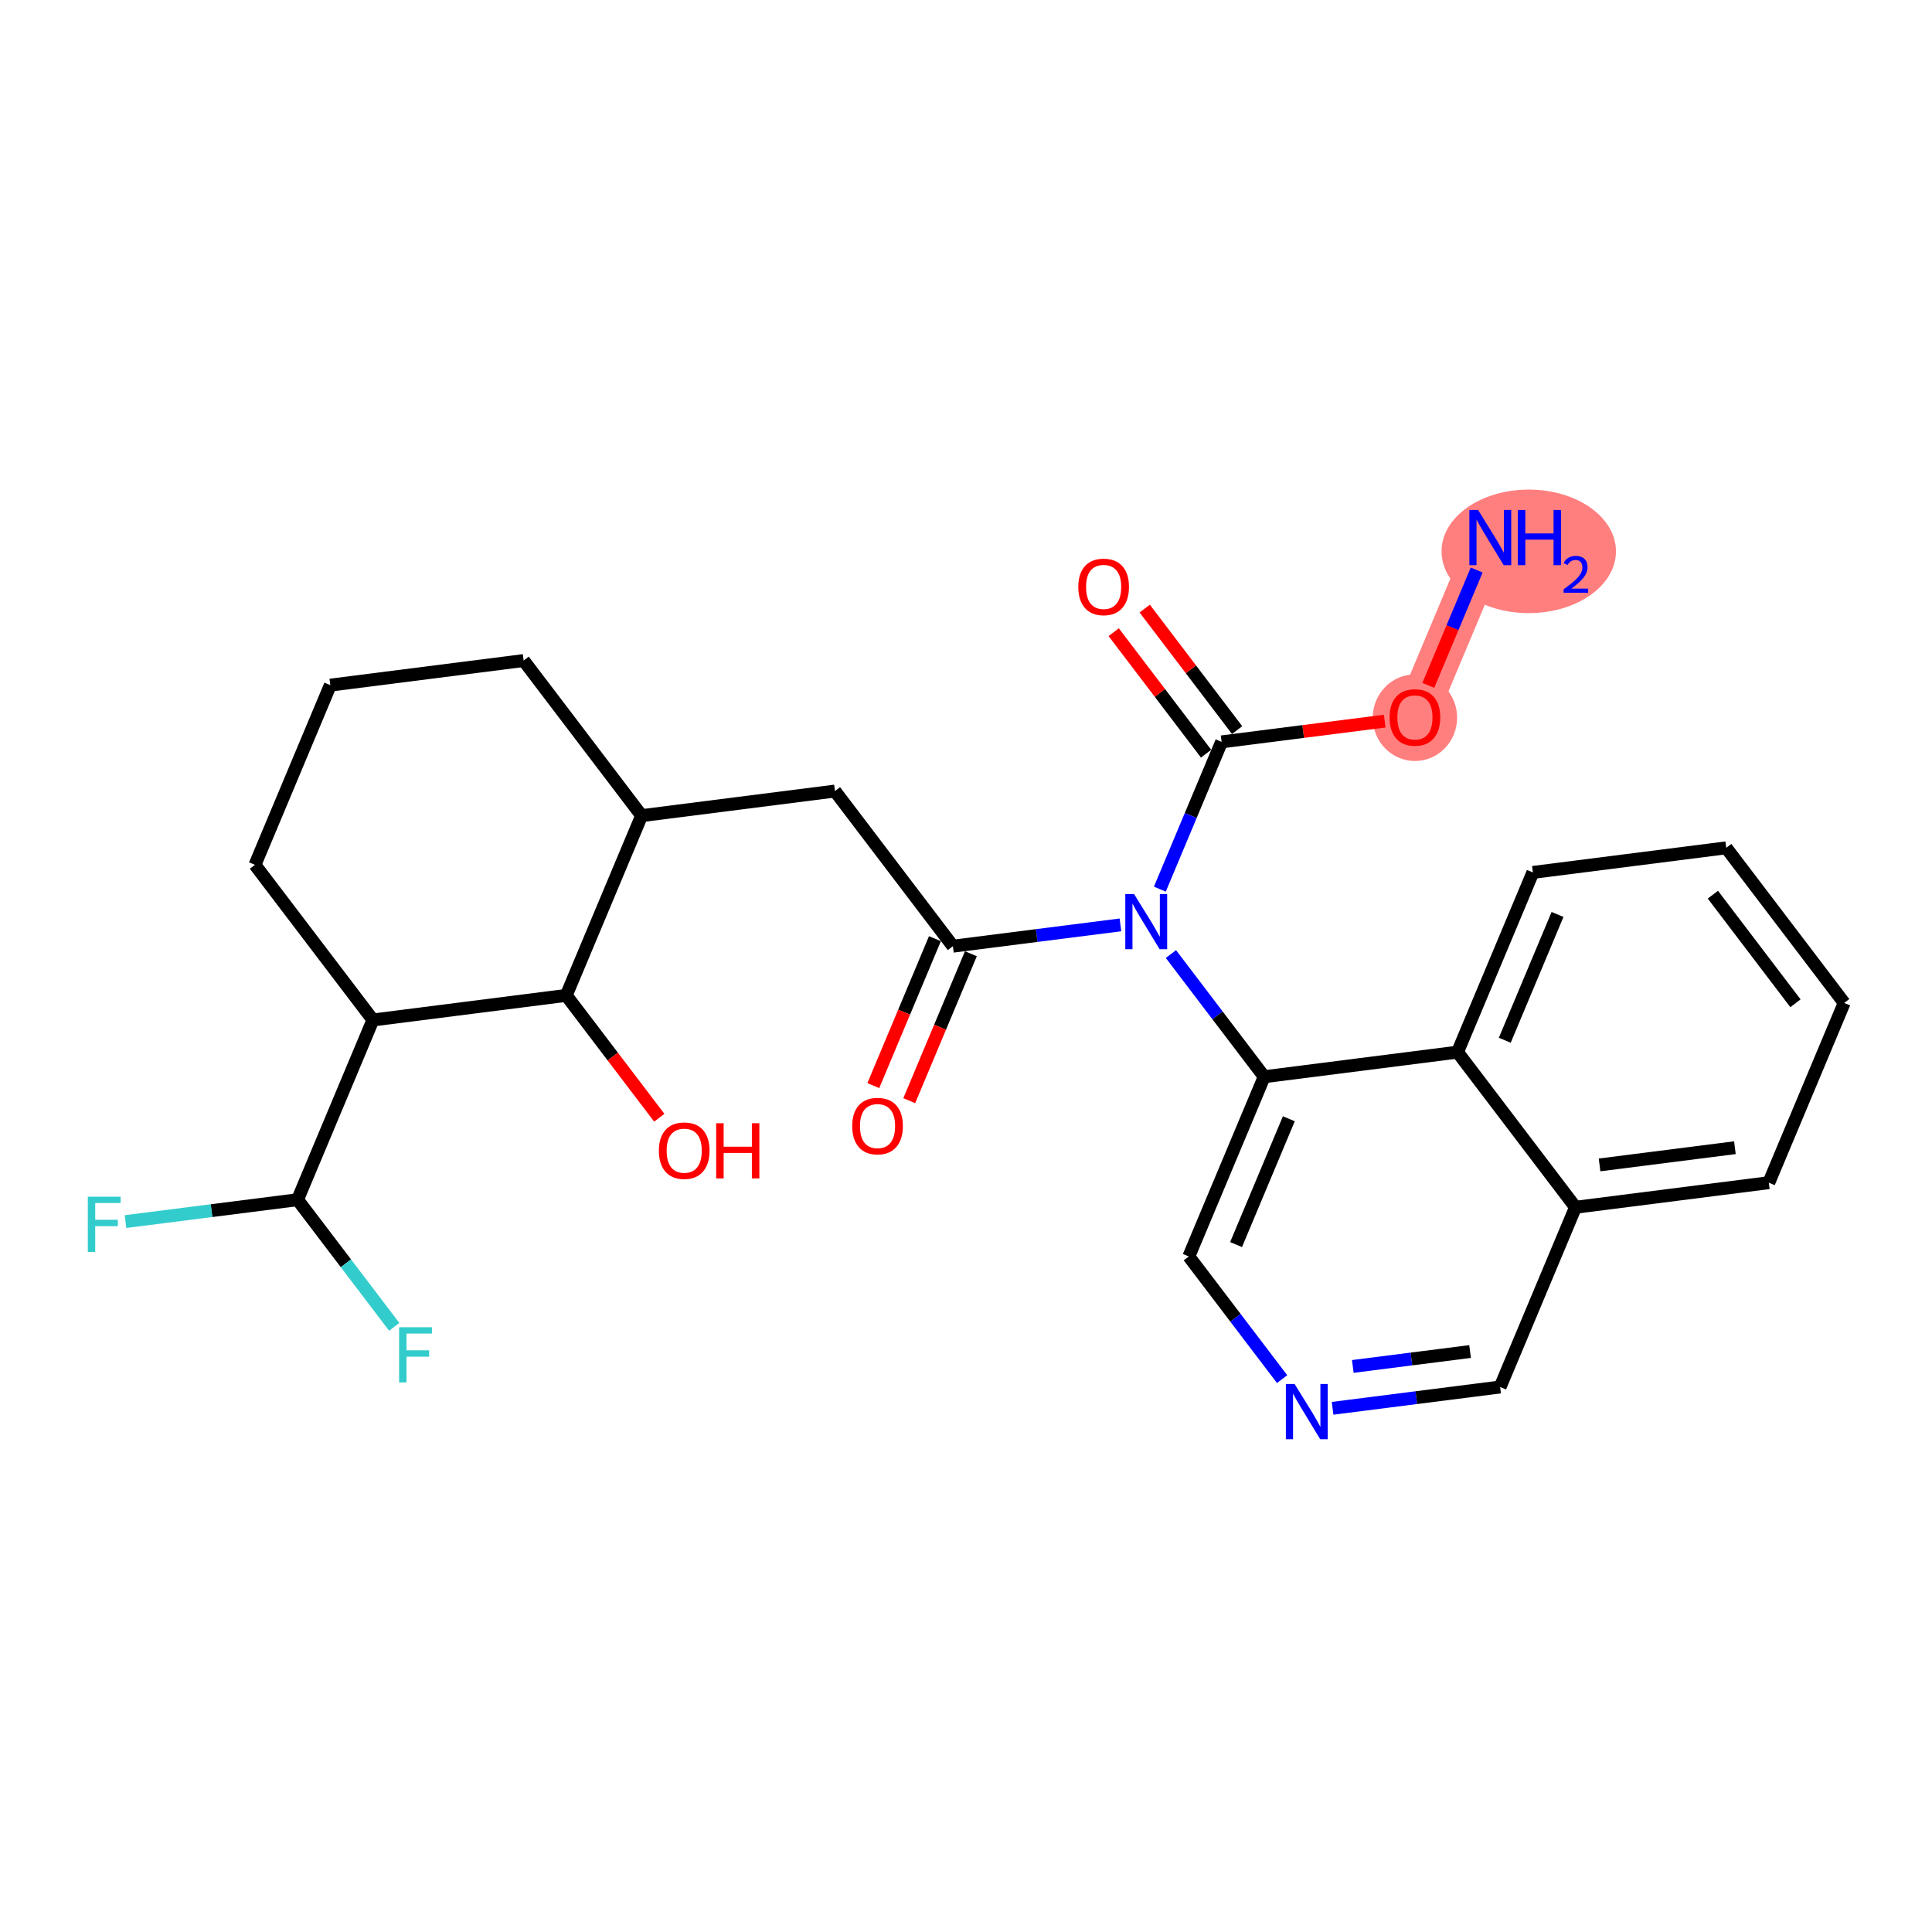 <?xml version='1.0' encoding='iso-8859-1'?>
<svg version='1.1' baseProfile='full'
              xmlns='http://www.w3.org/2000/svg'
                      xmlns:rdkit='http://www.rdkit.org/xml'
                      xmlns:xlink='http://www.w3.org/1999/xlink'
                  xml:space='preserve'
width='300px' height='300px' viewBox='0 0 300 300'>
<!-- END OF HEADER -->
<rect style='opacity:1.0;fill:#FFFFFF;stroke:none' width='300' height='300' x='0' y='0'> </rect>
<rect style='opacity:1.0;fill:#FFFFFF;stroke:none' width='300' height='300' x='0' y='0'> </rect>
<path d='M 231.412,83.472 L 219.709,111.379' style='fill:none;fill-rule:evenodd;stroke:#FF7F7F;stroke-width:6.5px;stroke-linecap:butt;stroke-linejoin:miter;stroke-opacity:1' />
<ellipse cx='237.384' cy='85.615' rx='13.043' ry='9.09'  style='fill:#FF7F7F;fill-rule:evenodd;stroke:#FF7F7F;stroke-width:1.0px;stroke-linecap:butt;stroke-linejoin:miter;stroke-opacity:1' />
<ellipse cx='219.709' cy='111.446' rx='6.052' ry='6.223'  style='fill:#FF7F7F;fill-rule:evenodd;stroke:#FF7F7F;stroke-width:1.0px;stroke-linecap:butt;stroke-linejoin:miter;stroke-opacity:1' />
<path class='bond-0 atom-0 atom-1' d='M 229.298,88.514 L 225.542,97.47' style='fill:none;fill-rule:evenodd;stroke:#0000FF;stroke-width:2.0px;stroke-linecap:butt;stroke-linejoin:miter;stroke-opacity:1' />
<path class='bond-0 atom-0 atom-1' d='M 225.542,97.47 L 221.786,106.426' style='fill:none;fill-rule:evenodd;stroke:#FF0000;stroke-width:2.0px;stroke-linecap:butt;stroke-linejoin:miter;stroke-opacity:1' />
<path class='bond-1 atom-1 atom-2' d='M 215.019,111.976 L 202.354,113.587' style='fill:none;fill-rule:evenodd;stroke:#FF0000;stroke-width:2.0px;stroke-linecap:butt;stroke-linejoin:miter;stroke-opacity:1' />
<path class='bond-1 atom-1 atom-2' d='M 202.354,113.587 L 189.689,115.198' style='fill:none;fill-rule:evenodd;stroke:#000000;stroke-width:2.0px;stroke-linecap:butt;stroke-linejoin:miter;stroke-opacity:1' />
<path class='bond-2 atom-2 atom-3' d='M 192.098,113.367 L 184.925,103.934' style='fill:none;fill-rule:evenodd;stroke:#000000;stroke-width:2.0px;stroke-linecap:butt;stroke-linejoin:miter;stroke-opacity:1' />
<path class='bond-2 atom-2 atom-3' d='M 184.925,103.934 L 177.753,94.501' style='fill:none;fill-rule:evenodd;stroke:#FF0000;stroke-width:2.0px;stroke-linecap:butt;stroke-linejoin:miter;stroke-opacity:1' />
<path class='bond-2 atom-2 atom-3' d='M 187.28,117.03 L 180.108,107.598' style='fill:none;fill-rule:evenodd;stroke:#000000;stroke-width:2.0px;stroke-linecap:butt;stroke-linejoin:miter;stroke-opacity:1' />
<path class='bond-2 atom-2 atom-3' d='M 180.108,107.598 L 172.935,98.165' style='fill:none;fill-rule:evenodd;stroke:#FF0000;stroke-width:2.0px;stroke-linecap:butt;stroke-linejoin:miter;stroke-opacity:1' />
<path class='bond-3 atom-2 atom-4' d='M 189.689,115.198 L 184.895,126.631' style='fill:none;fill-rule:evenodd;stroke:#000000;stroke-width:2.0px;stroke-linecap:butt;stroke-linejoin:miter;stroke-opacity:1' />
<path class='bond-3 atom-2 atom-4' d='M 184.895,126.631 L 180.101,138.064' style='fill:none;fill-rule:evenodd;stroke:#0000FF;stroke-width:2.0px;stroke-linecap:butt;stroke-linejoin:miter;stroke-opacity:1' />
<path class='bond-4 atom-4 atom-5' d='M 173.98,143.616 L 160.973,145.27' style='fill:none;fill-rule:evenodd;stroke:#0000FF;stroke-width:2.0px;stroke-linecap:butt;stroke-linejoin:miter;stroke-opacity:1' />
<path class='bond-4 atom-4 atom-5' d='M 160.973,145.27 L 147.967,146.925' style='fill:none;fill-rule:evenodd;stroke:#000000;stroke-width:2.0px;stroke-linecap:butt;stroke-linejoin:miter;stroke-opacity:1' />
<path class='bond-17 atom-4 atom-18' d='M 181.82,148.148 L 189.062,157.671' style='fill:none;fill-rule:evenodd;stroke:#0000FF;stroke-width:2.0px;stroke-linecap:butt;stroke-linejoin:miter;stroke-opacity:1' />
<path class='bond-17 atom-4 atom-18' d='M 189.062,157.671 L 196.304,167.194' style='fill:none;fill-rule:evenodd;stroke:#000000;stroke-width:2.0px;stroke-linecap:butt;stroke-linejoin:miter;stroke-opacity:1' />
<path class='bond-5 atom-5 atom-6' d='M 145.176,145.755 L 140.392,157.163' style='fill:none;fill-rule:evenodd;stroke:#000000;stroke-width:2.0px;stroke-linecap:butt;stroke-linejoin:miter;stroke-opacity:1' />
<path class='bond-5 atom-5 atom-6' d='M 140.392,157.163 L 135.608,168.572' style='fill:none;fill-rule:evenodd;stroke:#FF0000;stroke-width:2.0px;stroke-linecap:butt;stroke-linejoin:miter;stroke-opacity:1' />
<path class='bond-5 atom-5 atom-6' d='M 150.757,148.095 L 145.973,159.504' style='fill:none;fill-rule:evenodd;stroke:#000000;stroke-width:2.0px;stroke-linecap:butt;stroke-linejoin:miter;stroke-opacity:1' />
<path class='bond-5 atom-5 atom-6' d='M 145.973,159.504 L 141.189,170.913' style='fill:none;fill-rule:evenodd;stroke:#FF0000;stroke-width:2.0px;stroke-linecap:butt;stroke-linejoin:miter;stroke-opacity:1' />
<path class='bond-6 atom-5 atom-7' d='M 147.967,146.925 L 129.649,122.836' style='fill:none;fill-rule:evenodd;stroke:#000000;stroke-width:2.0px;stroke-linecap:butt;stroke-linejoin:miter;stroke-opacity:1' />
<path class='bond-7 atom-7 atom-8' d='M 129.649,122.836 L 99.629,126.655' style='fill:none;fill-rule:evenodd;stroke:#000000;stroke-width:2.0px;stroke-linecap:butt;stroke-linejoin:miter;stroke-opacity:1' />
<path class='bond-8 atom-8 atom-9' d='M 99.629,126.655 L 81.312,102.567' style='fill:none;fill-rule:evenodd;stroke:#000000;stroke-width:2.0px;stroke-linecap:butt;stroke-linejoin:miter;stroke-opacity:1' />
<path class='bond-27 atom-16 atom-8' d='M 87.927,154.563 L 99.629,126.655' style='fill:none;fill-rule:evenodd;stroke:#000000;stroke-width:2.0px;stroke-linecap:butt;stroke-linejoin:miter;stroke-opacity:1' />
<path class='bond-9 atom-9 atom-10' d='M 81.312,102.567 L 51.292,106.386' style='fill:none;fill-rule:evenodd;stroke:#000000;stroke-width:2.0px;stroke-linecap:butt;stroke-linejoin:miter;stroke-opacity:1' />
<path class='bond-10 atom-10 atom-11' d='M 51.292,106.386 L 39.59,134.293' style='fill:none;fill-rule:evenodd;stroke:#000000;stroke-width:2.0px;stroke-linecap:butt;stroke-linejoin:miter;stroke-opacity:1' />
<path class='bond-11 atom-11 atom-12' d='M 39.59,134.293 L 57.907,158.382' style='fill:none;fill-rule:evenodd;stroke:#000000;stroke-width:2.0px;stroke-linecap:butt;stroke-linejoin:miter;stroke-opacity:1' />
<path class='bond-12 atom-12 atom-13' d='M 57.907,158.382 L 46.204,186.289' style='fill:none;fill-rule:evenodd;stroke:#000000;stroke-width:2.0px;stroke-linecap:butt;stroke-linejoin:miter;stroke-opacity:1' />
<path class='bond-15 atom-12 atom-16' d='M 57.907,158.382 L 87.927,154.563' style='fill:none;fill-rule:evenodd;stroke:#000000;stroke-width:2.0px;stroke-linecap:butt;stroke-linejoin:miter;stroke-opacity:1' />
<path class='bond-13 atom-13 atom-14' d='M 46.204,186.289 L 32.847,187.989' style='fill:none;fill-rule:evenodd;stroke:#000000;stroke-width:2.0px;stroke-linecap:butt;stroke-linejoin:miter;stroke-opacity:1' />
<path class='bond-13 atom-13 atom-14' d='M 32.847,187.989 L 19.489,189.688' style='fill:none;fill-rule:evenodd;stroke:#33CCCC;stroke-width:2.0px;stroke-linecap:butt;stroke-linejoin:miter;stroke-opacity:1' />
<path class='bond-14 atom-13 atom-15' d='M 46.204,186.289 L 53.711,196.161' style='fill:none;fill-rule:evenodd;stroke:#000000;stroke-width:2.0px;stroke-linecap:butt;stroke-linejoin:miter;stroke-opacity:1' />
<path class='bond-14 atom-13 atom-15' d='M 53.711,196.161 L 61.217,206.032' style='fill:none;fill-rule:evenodd;stroke:#33CCCC;stroke-width:2.0px;stroke-linecap:butt;stroke-linejoin:miter;stroke-opacity:1' />
<path class='bond-16 atom-16 atom-17' d='M 87.927,154.563 L 95.15,164.062' style='fill:none;fill-rule:evenodd;stroke:#000000;stroke-width:2.0px;stroke-linecap:butt;stroke-linejoin:miter;stroke-opacity:1' />
<path class='bond-16 atom-16 atom-17' d='M 95.15,164.062 L 102.374,173.561' style='fill:none;fill-rule:evenodd;stroke:#FF0000;stroke-width:2.0px;stroke-linecap:butt;stroke-linejoin:miter;stroke-opacity:1' />
<path class='bond-18 atom-18 atom-19' d='M 196.304,167.194 L 184.601,195.102' style='fill:none;fill-rule:evenodd;stroke:#000000;stroke-width:2.0px;stroke-linecap:butt;stroke-linejoin:miter;stroke-opacity:1' />
<path class='bond-18 atom-18 atom-19' d='M 200.13,173.721 L 191.938,193.256' style='fill:none;fill-rule:evenodd;stroke:#000000;stroke-width:2.0px;stroke-linecap:butt;stroke-linejoin:miter;stroke-opacity:1' />
<path class='bond-28 atom-27 atom-18' d='M 226.324,163.375 L 196.304,167.194' style='fill:none;fill-rule:evenodd;stroke:#000000;stroke-width:2.0px;stroke-linecap:butt;stroke-linejoin:miter;stroke-opacity:1' />
<path class='bond-19 atom-19 atom-20' d='M 184.601,195.102 L 191.843,204.625' style='fill:none;fill-rule:evenodd;stroke:#000000;stroke-width:2.0px;stroke-linecap:butt;stroke-linejoin:miter;stroke-opacity:1' />
<path class='bond-19 atom-19 atom-20' d='M 191.843,204.625 L 199.085,214.149' style='fill:none;fill-rule:evenodd;stroke:#0000FF;stroke-width:2.0px;stroke-linecap:butt;stroke-linejoin:miter;stroke-opacity:1' />
<path class='bond-20 atom-20 atom-21' d='M 206.925,218.681 L 219.932,217.026' style='fill:none;fill-rule:evenodd;stroke:#0000FF;stroke-width:2.0px;stroke-linecap:butt;stroke-linejoin:miter;stroke-opacity:1' />
<path class='bond-20 atom-20 atom-21' d='M 219.932,217.026 L 232.939,215.371' style='fill:none;fill-rule:evenodd;stroke:#000000;stroke-width:2.0px;stroke-linecap:butt;stroke-linejoin:miter;stroke-opacity:1' />
<path class='bond-20 atom-20 atom-21' d='M 210.063,212.18 L 219.168,211.022' style='fill:none;fill-rule:evenodd;stroke:#0000FF;stroke-width:2.0px;stroke-linecap:butt;stroke-linejoin:miter;stroke-opacity:1' />
<path class='bond-20 atom-20 atom-21' d='M 219.168,211.022 L 228.273,209.864' style='fill:none;fill-rule:evenodd;stroke:#000000;stroke-width:2.0px;stroke-linecap:butt;stroke-linejoin:miter;stroke-opacity:1' />
<path class='bond-21 atom-21 atom-22' d='M 232.939,215.371 L 244.641,187.464' style='fill:none;fill-rule:evenodd;stroke:#000000;stroke-width:2.0px;stroke-linecap:butt;stroke-linejoin:miter;stroke-opacity:1' />
<path class='bond-22 atom-22 atom-23' d='M 244.641,187.464 L 274.661,183.645' style='fill:none;fill-rule:evenodd;stroke:#000000;stroke-width:2.0px;stroke-linecap:butt;stroke-linejoin:miter;stroke-opacity:1' />
<path class='bond-22 atom-22 atom-23' d='M 248.38,180.887 L 269.394,178.214' style='fill:none;fill-rule:evenodd;stroke:#000000;stroke-width:2.0px;stroke-linecap:butt;stroke-linejoin:miter;stroke-opacity:1' />
<path class='bond-29 atom-27 atom-22' d='M 226.324,163.375 L 244.641,187.464' style='fill:none;fill-rule:evenodd;stroke:#000000;stroke-width:2.0px;stroke-linecap:butt;stroke-linejoin:miter;stroke-opacity:1' />
<path class='bond-23 atom-23 atom-24' d='M 274.661,183.645 L 286.364,155.737' style='fill:none;fill-rule:evenodd;stroke:#000000;stroke-width:2.0px;stroke-linecap:butt;stroke-linejoin:miter;stroke-opacity:1' />
<path class='bond-24 atom-24 atom-25' d='M 286.364,155.737 L 268.046,131.649' style='fill:none;fill-rule:evenodd;stroke:#000000;stroke-width:2.0px;stroke-linecap:butt;stroke-linejoin:miter;stroke-opacity:1' />
<path class='bond-24 atom-24 atom-25' d='M 278.798,155.788 L 265.976,138.926' style='fill:none;fill-rule:evenodd;stroke:#000000;stroke-width:2.0px;stroke-linecap:butt;stroke-linejoin:miter;stroke-opacity:1' />
<path class='bond-25 atom-25 atom-26' d='M 268.046,131.649 L 238.026,135.468' style='fill:none;fill-rule:evenodd;stroke:#000000;stroke-width:2.0px;stroke-linecap:butt;stroke-linejoin:miter;stroke-opacity:1' />
<path class='bond-26 atom-26 atom-27' d='M 238.026,135.468 L 226.324,163.375' style='fill:none;fill-rule:evenodd;stroke:#000000;stroke-width:2.0px;stroke-linecap:butt;stroke-linejoin:miter;stroke-opacity:1' />
<path class='bond-26 atom-26 atom-27' d='M 241.853,141.995 L 233.661,161.53' style='fill:none;fill-rule:evenodd;stroke:#000000;stroke-width:2.0px;stroke-linecap:butt;stroke-linejoin:miter;stroke-opacity:1' />
<path  class='atom-0' d='M 229.517 79.187
L 232.326 83.726
Q 232.604 84.174, 233.052 84.985
Q 233.5 85.796, 233.524 85.844
L 233.524 79.187
L 234.662 79.187
L 234.662 87.757
L 233.488 87.757
L 230.474 82.794
Q 230.123 82.213, 229.747 81.547
Q 229.384 80.882, 229.275 80.676
L 229.275 87.757
L 228.162 87.757
L 228.162 79.187
L 229.517 79.187
' fill='#0000FF'/>
<path  class='atom-0' d='M 235.691 79.187
L 236.853 79.187
L 236.853 82.83
L 241.235 82.83
L 241.235 79.187
L 242.397 79.187
L 242.397 87.757
L 241.235 87.757
L 241.235 83.799
L 236.853 83.799
L 236.853 87.757
L 235.691 87.757
L 235.691 79.187
' fill='#0000FF'/>
<path  class='atom-0' d='M 242.812 87.456
Q 243.02 86.921, 243.515 86.626
Q 244.011 86.322, 244.698 86.322
Q 245.552 86.322, 246.032 86.785
Q 246.511 87.249, 246.511 88.072
Q 246.511 88.91, 245.888 89.693
Q 245.273 90.476, 243.995 91.403
L 246.607 91.403
L 246.607 92.042
L 242.796 92.042
L 242.796 91.507
Q 243.851 90.756, 244.474 90.197
Q 245.105 89.637, 245.409 89.134
Q 245.712 88.631, 245.712 88.111
Q 245.712 87.568, 245.441 87.265
Q 245.169 86.961, 244.698 86.961
Q 244.242 86.961, 243.939 87.145
Q 243.635 87.329, 243.419 87.736
L 242.812 87.456
' fill='#0000FF'/>
<path  class='atom-1' d='M 215.775 111.404
Q 215.775 109.346, 216.792 108.196
Q 217.809 107.046, 219.709 107.046
Q 221.61 107.046, 222.626 108.196
Q 223.643 109.346, 223.643 111.404
Q 223.643 113.486, 222.614 114.672
Q 221.585 115.846, 219.709 115.846
Q 217.821 115.846, 216.792 114.672
Q 215.775 113.498, 215.775 111.404
M 219.709 114.878
Q 221.016 114.878, 221.718 114.006
Q 222.433 113.123, 222.433 111.404
Q 222.433 109.721, 221.718 108.874
Q 221.016 108.014, 219.709 108.014
Q 218.402 108.014, 217.688 108.862
Q 216.986 109.709, 216.986 111.404
Q 216.986 113.135, 217.688 114.006
Q 218.402 114.878, 219.709 114.878
' fill='#FF0000'/>
<path  class='atom-3' d='M 167.438 91.134
Q 167.438 89.076, 168.455 87.926
Q 169.471 86.776, 171.372 86.776
Q 173.272 86.776, 174.289 87.926
Q 175.306 89.076, 175.306 91.134
Q 175.306 93.216, 174.277 94.402
Q 173.248 95.577, 171.372 95.577
Q 169.484 95.577, 168.455 94.402
Q 167.438 93.228, 167.438 91.134
M 171.372 94.608
Q 172.679 94.608, 173.381 93.737
Q 174.095 92.853, 174.095 91.134
Q 174.095 89.452, 173.381 88.604
Q 172.679 87.745, 171.372 87.745
Q 170.065 87.745, 169.35 88.592
Q 168.648 89.439, 168.648 91.134
Q 168.648 92.865, 169.35 93.737
Q 170.065 94.608, 171.372 94.608
' fill='#FF0000'/>
<path  class='atom-4' d='M 176.092 138.821
L 178.9 143.36
Q 179.179 143.808, 179.627 144.619
Q 180.075 145.43, 180.099 145.478
L 180.099 138.821
L 181.237 138.821
L 181.237 147.391
L 180.063 147.391
L 177.048 142.428
Q 176.697 141.847, 176.322 141.181
Q 175.959 140.516, 175.85 140.31
L 175.85 147.391
L 174.736 147.391
L 174.736 138.821
L 176.092 138.821
' fill='#0000FF'/>
<path  class='atom-6' d='M 132.33 174.857
Q 132.33 172.799, 133.347 171.649
Q 134.364 170.499, 136.264 170.499
Q 138.165 170.499, 139.181 171.649
Q 140.198 172.799, 140.198 174.857
Q 140.198 176.939, 139.169 178.125
Q 138.14 179.299, 136.264 179.299
Q 134.376 179.299, 133.347 178.125
Q 132.33 176.951, 132.33 174.857
M 136.264 178.331
Q 137.571 178.331, 138.273 177.459
Q 138.988 176.576, 138.988 174.857
Q 138.988 173.174, 138.273 172.327
Q 137.571 171.467, 136.264 171.467
Q 134.957 171.467, 134.243 172.315
Q 133.541 173.162, 133.541 174.857
Q 133.541 176.588, 134.243 177.459
Q 134.957 178.331, 136.264 178.331
' fill='#FF0000'/>
<path  class='atom-14' d='M 13.636 185.823
L 18.733 185.823
L 18.733 186.804
L 14.786 186.804
L 14.786 189.406
L 18.297 189.406
L 18.297 190.399
L 14.786 190.399
L 14.786 194.394
L 13.636 194.394
L 13.636 185.823
' fill='#33CCCC'/>
<path  class='atom-15' d='M 61.974 206.093
L 67.07 206.093
L 67.07 207.073
L 63.123 207.073
L 63.123 209.676
L 66.634 209.676
L 66.634 210.668
L 63.123 210.668
L 63.123 214.663
L 61.974 214.663
L 61.974 206.093
' fill='#33CCCC'/>
<path  class='atom-17' d='M 102.31 178.676
Q 102.31 176.618, 103.327 175.468
Q 104.344 174.318, 106.244 174.318
Q 108.145 174.318, 109.161 175.468
Q 110.178 176.618, 110.178 178.676
Q 110.178 180.758, 109.149 181.944
Q 108.12 183.118, 106.244 183.118
Q 104.356 183.118, 103.327 181.944
Q 102.31 180.77, 102.31 178.676
M 106.244 182.15
Q 107.551 182.15, 108.254 181.278
Q 108.968 180.395, 108.968 178.676
Q 108.968 176.993, 108.254 176.146
Q 107.551 175.286, 106.244 175.286
Q 104.937 175.286, 104.223 176.134
Q 103.521 176.981, 103.521 178.676
Q 103.521 180.407, 104.223 181.278
Q 104.937 182.15, 106.244 182.15
' fill='#FF0000'/>
<path  class='atom-17' d='M 111.207 174.415
L 112.369 174.415
L 112.369 178.058
L 116.751 178.058
L 116.751 174.415
L 117.913 174.415
L 117.913 182.985
L 116.751 182.985
L 116.751 179.027
L 112.369 179.027
L 112.369 182.985
L 111.207 182.985
L 111.207 174.415
' fill='#FF0000'/>
<path  class='atom-20' d='M 201.024 214.905
L 203.833 219.445
Q 204.111 219.893, 204.559 220.704
Q 205.007 221.515, 205.031 221.563
L 205.031 214.905
L 206.169 214.905
L 206.169 223.476
L 204.995 223.476
L 201.98 218.513
Q 201.629 217.932, 201.254 217.266
Q 200.891 216.6, 200.782 216.394
L 200.782 223.476
L 199.668 223.476
L 199.668 214.905
L 201.024 214.905
' fill='#0000FF'/>
</svg>
